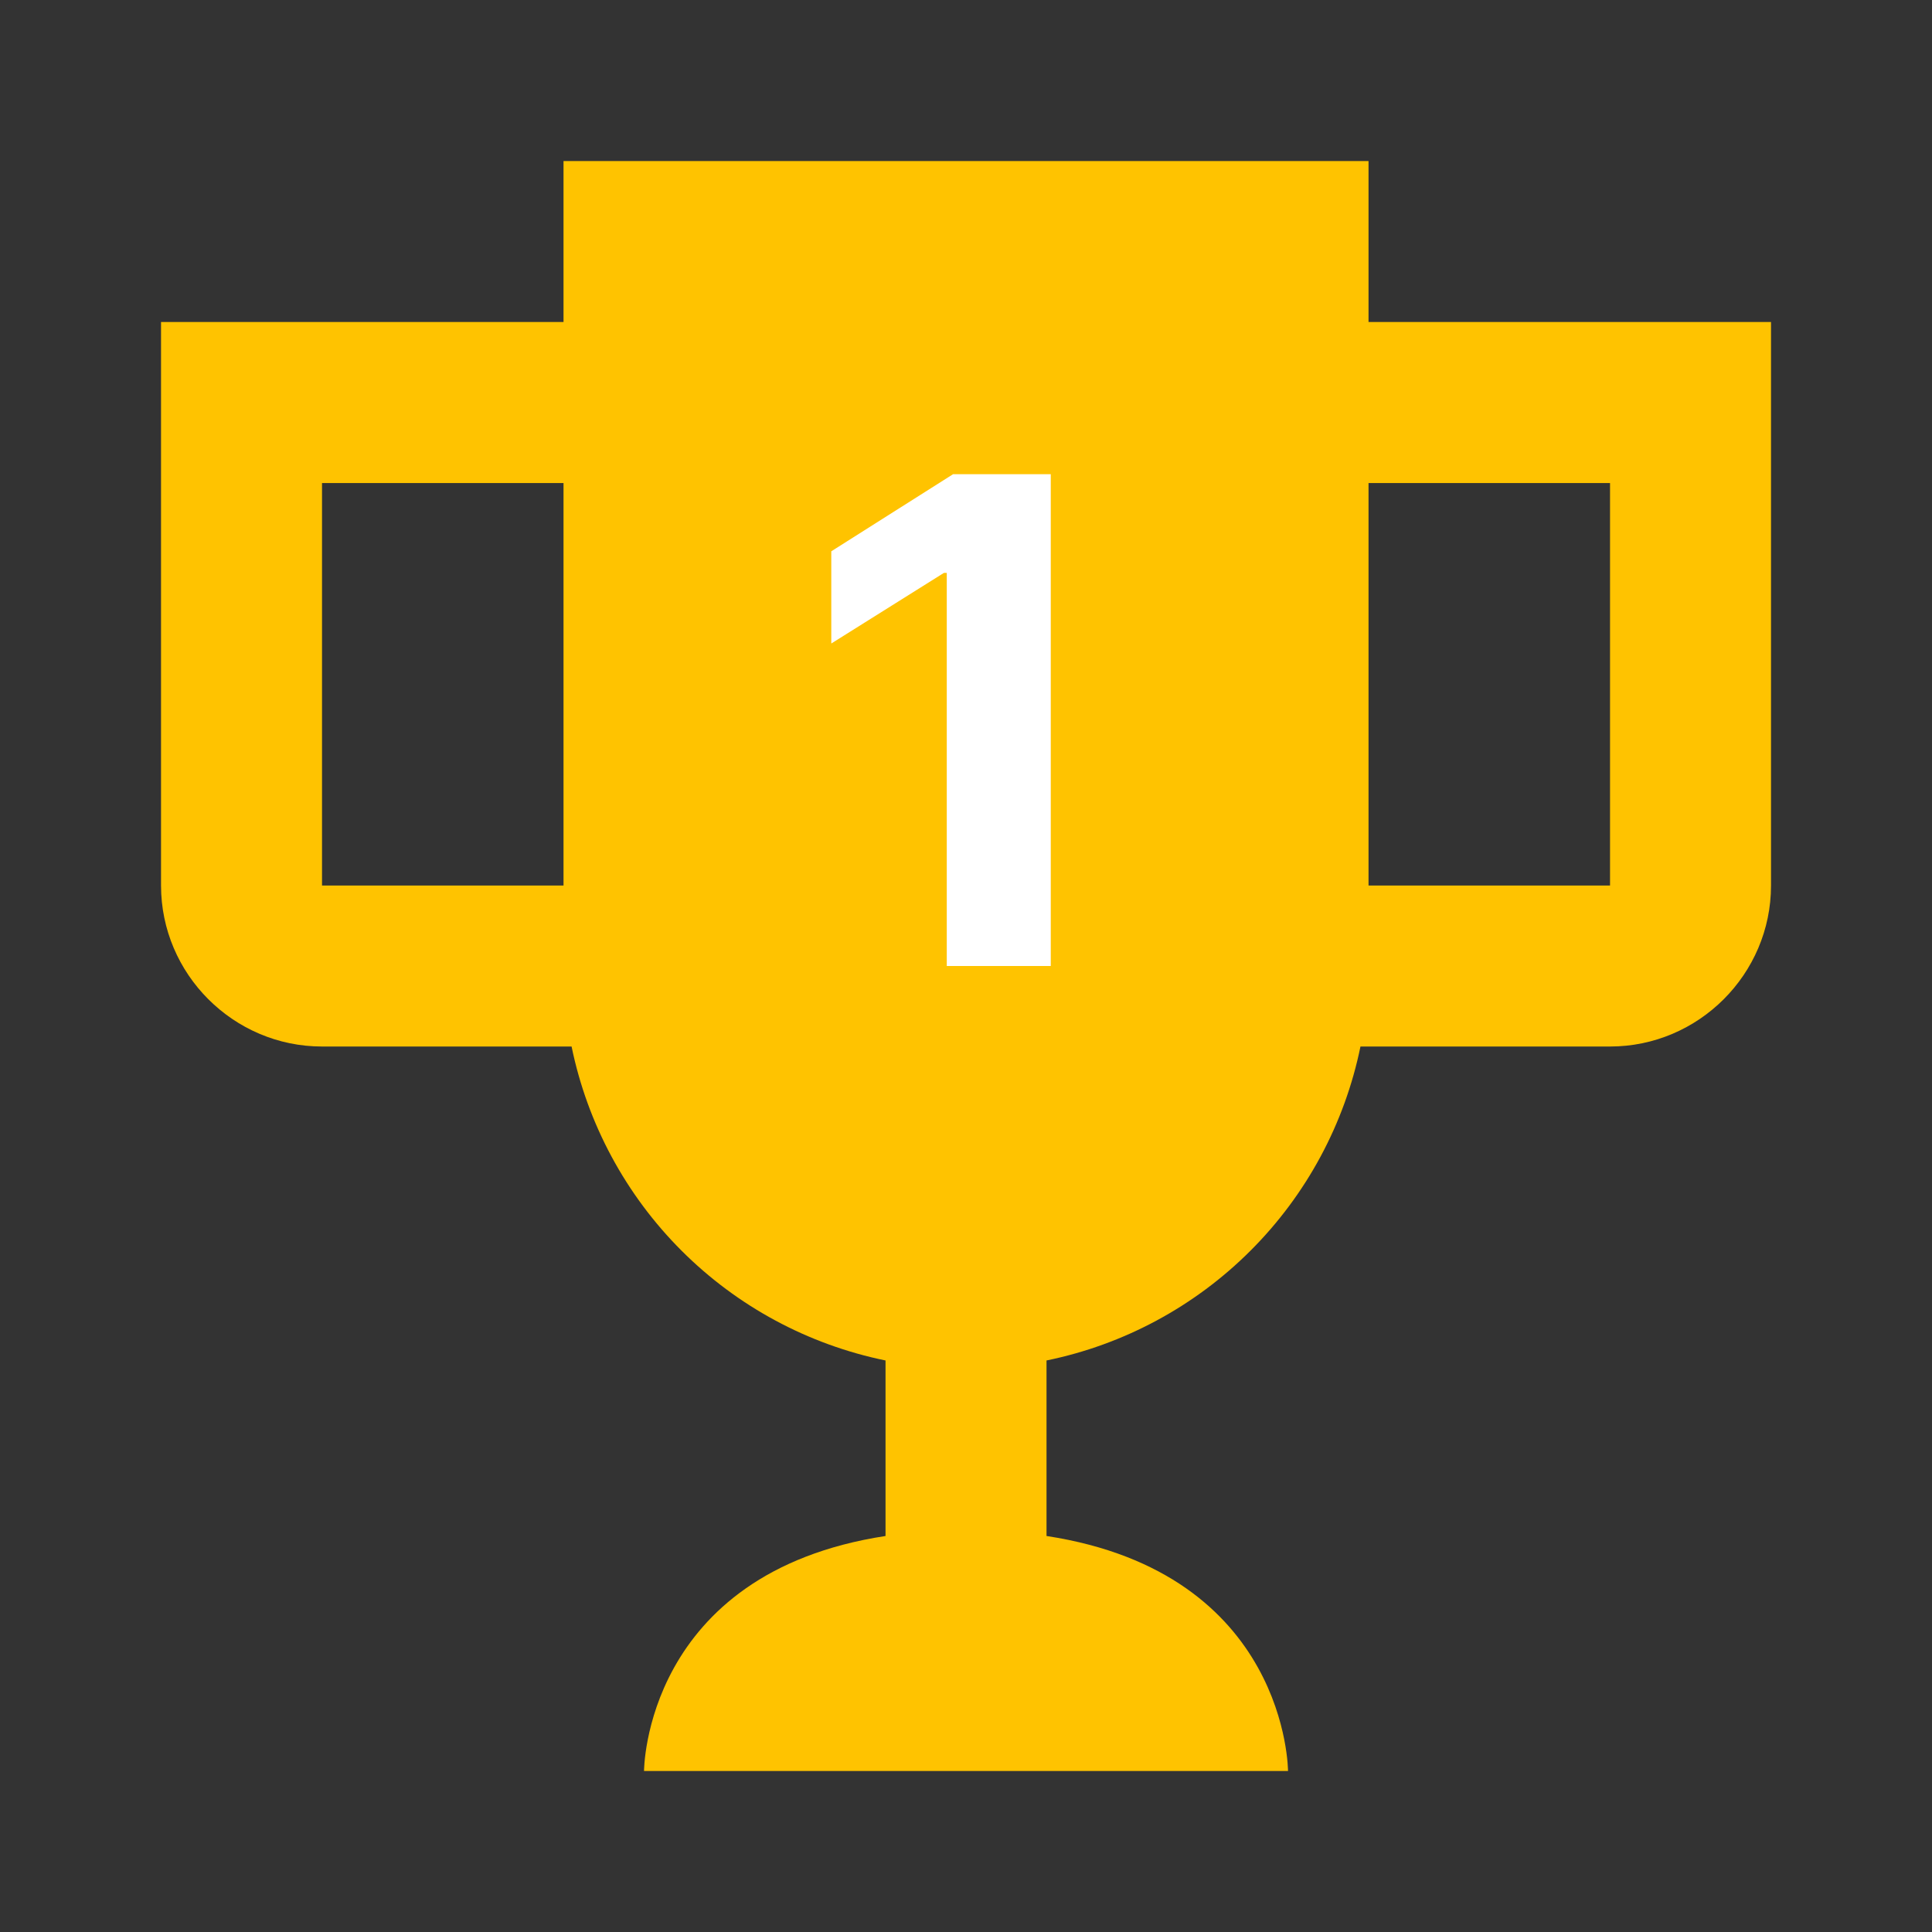 <svg width="40" height="40" viewBox="0 0 40 40" fill="none" xmlns="http://www.w3.org/2000/svg">
<rect x="0" y="0" width="40" height="40" fill="#333333" stroke="none"/>
<path d="M28.334 6.667V3.334H11.667V6.667H3.334V18.334C3.334 20.167 4.834 21.667 6.667 21.667H11.834C12.163 23.268 12.954 24.737 14.109 25.892C15.264 27.048 16.733 27.839 18.334 28.167V31.801C13.334 32.567 13.334 36.667 13.334 36.667H26.667C26.667 36.667 26.667 32.567 21.667 31.801V28.167C23.268 27.839 24.737 27.048 25.892 25.892C27.048 24.737 27.839 23.268 28.167 21.667H33.334C35.167 21.667 36.667 20.167 36.667 18.334V6.667H28.334ZM6.667 18.334V10.001H11.667V18.334H6.667ZM33.334 18.334H28.334V10.001H33.334V18.334Z" fill="#FFC300"/>
<path d="M21.755 9.818V20H19.602V11.861H19.543L17.211 13.323V11.414L19.732 9.818H21.755Z" fill="white"/>
</svg>
